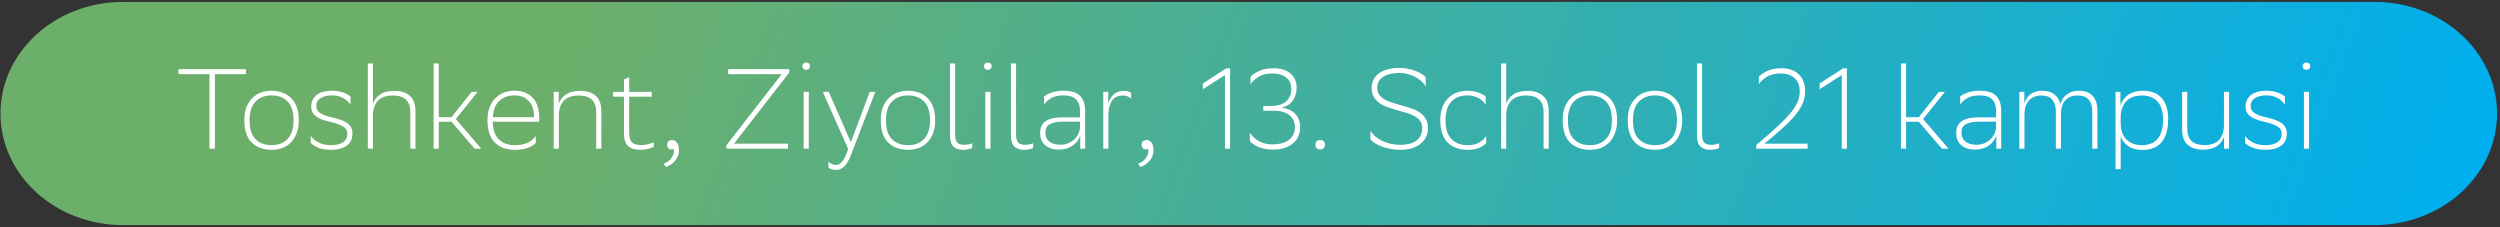 <?xml version="1.0" encoding="UTF-8"?> <svg xmlns="http://www.w3.org/2000/svg" width="462" height="42" viewBox="0 0 462 42" fill="none"><rect x="0" y="0" width="462" height="42" fill="#333333" stroke="none"/><path d="M0.086 20.977C0.086 32.363 10.212 41.594 22.704 41.594H438.835C451.327 41.594 461.453 32.363 461.453 20.977C461.453 9.59 451.327 0.359 438.835 0.359H22.704C10.212 0.359 0.086 9.59 0.086 20.977Z" fill="url(#paint0_linear_769_644)"></path><path d="M45.45 13.701H39.717V27.477H38.709V13.701H32.976V12.777H45.45V13.701Z" fill="white"></path><path d="M45.154 22.185C45.154 21.289 45.281 20.505 45.532 19.833C45.798 19.161 46.156 18.601 46.603 18.153C47.051 17.691 47.577 17.348 48.178 17.124C48.794 16.886 49.459 16.767 50.173 16.767C51.727 16.781 52.953 17.25 53.849 18.174C54.758 19.084 55.214 20.449 55.214 22.269C55.214 23.165 55.081 23.949 54.815 24.621C54.562 25.293 54.212 25.86 53.764 26.322C53.316 26.77 52.785 27.113 52.169 27.351C51.566 27.575 50.908 27.687 50.194 27.687C48.627 27.673 47.395 27.218 46.498 26.322C45.602 25.412 45.154 24.033 45.154 22.185ZM46.12 22.248C46.12 23.816 46.484 24.971 47.212 25.713C47.955 26.455 48.949 26.826 50.194 26.826C51.426 26.826 52.407 26.448 53.135 25.692C53.877 24.936 54.248 23.795 54.248 22.269V22.206C54.248 20.638 53.877 19.483 53.135 18.741C52.392 17.999 51.398 17.628 50.153 17.628C48.92 17.642 47.941 18.027 47.212 18.783C46.484 19.539 46.12 20.673 46.12 22.185V22.248Z" fill="white"></path><path d="M64.774 19.35C64.41 18.79 63.934 18.363 63.346 18.069C62.772 17.775 62.128 17.628 61.414 17.628H61.372C60.49 17.628 59.783 17.796 59.251 18.132C58.719 18.454 58.453 18.937 58.453 19.581C58.453 20.071 58.614 20.449 58.936 20.715C59.272 20.981 59.685 21.198 60.175 21.366C60.679 21.534 61.218 21.681 61.792 21.807C62.366 21.933 62.898 22.101 63.388 22.311C63.892 22.521 64.305 22.808 64.627 23.172C64.963 23.536 65.131 24.033 65.131 24.663C65.131 25.629 64.795 26.371 64.123 26.889C63.451 27.407 62.464 27.673 61.162 27.687C60.238 27.687 59.454 27.554 58.81 27.288C58.166 27.022 57.704 26.728 57.424 26.406V25.104C57.732 25.58 58.208 25.986 58.852 26.322C59.496 26.658 60.266 26.826 61.162 26.826C62.128 26.826 62.87 26.651 63.388 26.301C63.92 25.937 64.186 25.419 64.186 24.747C64.186 24.243 64.018 23.858 63.682 23.592C63.36 23.326 62.947 23.109 62.443 22.941C61.953 22.759 61.421 22.605 60.847 22.479C60.273 22.353 59.734 22.185 59.23 21.975C58.74 21.765 58.327 21.485 57.991 21.135C57.669 20.771 57.508 20.281 57.508 19.665C57.508 18.825 57.83 18.132 58.474 17.586C59.118 17.04 60.098 16.767 61.414 16.767C62.128 16.767 62.779 16.872 63.367 17.082C63.955 17.292 64.424 17.537 64.774 17.817V19.35Z" fill="white"></path><path d="M75.831 20.862C75.831 19.686 75.551 18.86 74.991 18.384C74.445 17.894 73.647 17.649 72.597 17.649C71.351 17.649 70.427 17.978 69.825 18.636C69.223 19.294 68.922 20.19 68.922 21.324V27.477H67.977V11.727H68.922V19.203C69.132 18.503 69.559 17.929 70.203 17.481C70.861 17.019 71.757 16.788 72.891 16.788H72.933C74.151 16.802 75.096 17.117 75.768 17.733C76.44 18.335 76.776 19.28 76.776 20.568V27.477H75.831V20.862Z" fill="white"></path><path d="M81.084 11.727V21.66H83.436L87.153 16.977H88.266L84.234 21.996L88.938 27.477H87.719L83.436 22.5H81.084V27.477H80.138V11.727H81.084Z" fill="white"></path><path d="M95.106 16.767C96.534 16.767 97.647 17.201 98.445 18.069C99.243 18.937 99.642 20.155 99.642 21.723V22.5H91.053C91.095 23.984 91.48 25.076 92.208 25.776C92.95 26.476 93.93 26.826 95.148 26.826C96.156 26.826 96.982 26.658 97.626 26.322C98.27 25.986 98.732 25.58 99.012 25.104V26.406C98.746 26.728 98.291 27.022 97.647 27.288C97.017 27.554 96.184 27.687 95.148 27.687C93.58 27.687 92.341 27.232 91.431 26.322C90.535 25.412 90.087 24.033 90.087 22.185C90.087 21.289 90.213 20.505 90.465 19.833C90.731 19.161 91.088 18.601 91.536 18.153C91.984 17.691 92.509 17.348 93.111 17.124C93.727 16.886 94.392 16.767 95.106 16.767ZM95.106 17.628C93.944 17.628 92.999 17.964 92.271 18.636C91.557 19.308 91.158 20.316 91.074 21.66H98.697V21.597C98.697 20.281 98.361 19.294 97.689 18.636C97.031 17.964 96.17 17.628 95.106 17.628Z" fill="white"></path><path d="M110.182 20.862C110.182 19.686 109.902 18.86 109.342 18.384C108.796 17.894 107.998 17.649 106.948 17.649C105.702 17.649 104.778 17.978 104.176 18.636C103.574 19.294 103.273 20.19 103.273 21.324V27.477H102.328V16.977H103.252V19.203C103.476 18.503 103.91 17.929 104.554 17.481C105.212 17.019 106.108 16.788 107.242 16.788C108.474 16.788 109.426 17.096 110.098 17.712C110.784 18.314 111.127 19.266 111.127 20.568V27.477H110.182V20.862Z" fill="white"></path><path d="M115.308 16.977V14.688L116.274 14.289V16.977H120.432V17.859H116.274V24.411C116.274 25.321 116.442 25.951 116.778 26.301C117.114 26.637 117.674 26.805 118.458 26.805C118.948 26.805 119.382 26.756 119.76 26.658C120.152 26.546 120.502 26.413 120.81 26.259V27.12C120.572 27.26 120.236 27.386 119.802 27.498C119.368 27.624 118.906 27.687 118.416 27.687C117.366 27.687 116.582 27.456 116.064 26.994C115.56 26.532 115.308 25.748 115.308 24.642V17.859H113.292V16.977H115.308Z" fill="white"></path><path d="M122.62 30.228C122.984 30.13 123.299 29.969 123.565 29.745C123.831 29.535 124.041 29.297 124.195 29.031C124.363 28.779 124.468 28.513 124.51 28.233C124.552 27.953 124.531 27.701 124.447 27.477C124.363 27.561 124.223 27.603 124.027 27.603C123.775 27.603 123.586 27.519 123.46 27.351C123.334 27.183 123.271 26.98 123.271 26.742C123.271 26.504 123.348 26.301 123.502 26.133C123.67 25.965 123.915 25.881 124.237 25.881C124.461 25.881 124.65 25.944 124.804 26.07C124.972 26.182 125.105 26.329 125.203 26.511C125.301 26.693 125.371 26.896 125.413 27.12C125.455 27.344 125.476 27.561 125.476 27.771C125.476 28.191 125.399 28.576 125.245 28.926C125.091 29.276 124.888 29.577 124.636 29.829C124.398 30.095 124.139 30.312 123.859 30.48C123.579 30.662 123.313 30.788 123.061 30.858L122.62 30.228Z" fill="white"></path><path d="M134.569 12.777H145.846V13.407L135.64 26.553H145.615V27.477H134.233V26.847L144.46 13.701H134.569V12.777Z" fill="white"></path><path d="M148.267 12.231C148.267 12.035 148.33 11.874 148.456 11.748C148.596 11.622 148.771 11.559 148.981 11.559C149.205 11.559 149.38 11.622 149.506 11.748C149.632 11.874 149.695 12.035 149.695 12.231C149.695 12.427 149.632 12.588 149.506 12.714C149.38 12.84 149.205 12.903 148.981 12.903C148.771 12.903 148.596 12.84 148.456 12.714C148.33 12.588 148.267 12.427 148.267 12.231ZM148.519 16.977H149.464V27.477H148.519V16.977Z" fill="white"></path><path d="M152.052 16.977H153.144L157.239 26.28L160.725 16.977H161.754L157.281 28.59C156.875 29.626 156.448 30.354 156 30.774C155.566 31.194 155.069 31.404 154.509 31.404C154.229 31.404 153.956 31.362 153.69 31.278C153.438 31.208 153.242 31.117 153.102 31.005V29.871C153.242 30.025 153.431 30.165 153.669 30.291C153.921 30.417 154.187 30.48 154.467 30.48C154.649 30.48 154.831 30.438 155.013 30.354C155.195 30.284 155.377 30.144 155.559 29.934C155.755 29.724 155.951 29.423 156.147 29.031C156.343 28.653 156.539 28.149 156.735 27.519L152.052 16.977Z" fill="white"></path><path d="M162.767 22.185C162.767 21.289 162.893 20.505 163.145 19.833C163.411 19.161 163.768 18.601 164.216 18.153C164.664 17.691 165.189 17.348 165.791 17.124C166.407 16.886 167.072 16.767 167.786 16.767C169.34 16.781 170.565 17.25 171.461 18.174C172.371 19.084 172.826 20.449 172.826 22.269C172.826 23.165 172.693 23.949 172.427 24.621C172.175 25.293 171.825 25.86 171.377 26.322C170.929 26.77 170.397 27.113 169.781 27.351C169.179 27.575 168.521 27.687 167.807 27.687C166.239 27.673 165.007 27.218 164.111 26.322C163.215 25.412 162.767 24.033 162.767 22.185ZM163.733 22.248C163.733 23.816 164.097 24.971 164.825 25.713C165.567 26.455 166.561 26.826 167.807 26.826C169.039 26.826 170.019 26.448 170.747 25.692C171.489 24.936 171.86 23.795 171.86 22.269V22.206C171.86 20.638 171.489 19.483 170.747 18.741C170.005 17.999 169.011 17.628 167.765 17.628C166.533 17.642 165.553 18.027 164.825 18.783C164.097 19.539 163.733 20.673 163.733 22.185V22.248Z" fill="white"></path><path d="M179.656 27.351C179.488 27.449 179.25 27.526 178.942 27.582C178.648 27.652 178.347 27.687 178.039 27.687C177.213 27.687 176.59 27.477 176.17 27.057C175.764 26.637 175.561 25.972 175.561 25.062V11.727H176.506V24.81C176.506 25.524 176.632 26.028 176.884 26.322C177.15 26.616 177.584 26.763 178.186 26.763C178.438 26.763 178.704 26.735 178.984 26.679C179.264 26.623 179.488 26.553 179.656 26.469V27.351Z" fill="white"></path><path d="M181.838 12.231C181.838 12.035 181.901 11.874 182.027 11.748C182.167 11.622 182.342 11.559 182.552 11.559C182.776 11.559 182.951 11.622 183.077 11.748C183.203 11.874 183.266 12.035 183.266 12.231C183.266 12.427 183.203 12.588 183.077 12.714C182.951 12.84 182.776 12.903 182.552 12.903C182.342 12.903 182.167 12.84 182.027 12.714C181.901 12.588 181.838 12.427 181.838 12.231ZM182.09 16.977H183.035V27.477H182.09V16.977Z" fill="white"></path><path d="M190.915 27.351C190.747 27.449 190.509 27.526 190.201 27.582C189.907 27.652 189.606 27.687 189.298 27.687C188.472 27.687 187.849 27.477 187.429 27.057C187.023 26.637 186.82 25.972 186.82 25.062V11.727H187.765V24.81C187.765 25.524 187.891 26.028 188.143 26.322C188.409 26.616 188.843 26.763 189.445 26.763C189.697 26.763 189.963 26.735 190.243 26.679C190.523 26.623 190.747 26.553 190.915 26.469V27.351Z" fill="white"></path><path d="M196.478 22.479C195.4 22.479 194.581 22.633 194.021 22.941C193.461 23.235 193.181 23.76 193.181 24.516C193.181 25.216 193.426 25.762 193.916 26.154C194.406 26.546 195.071 26.742 195.911 26.742C196.499 26.742 197.017 26.644 197.465 26.448C197.927 26.238 198.312 25.979 198.62 25.671C198.928 25.349 199.159 25.006 199.313 24.642C199.481 24.264 199.572 23.9 199.586 23.55V22.479H196.478ZM192.95 17.817C193.3 17.537 193.776 17.292 194.378 17.082C194.994 16.872 195.708 16.767 196.52 16.767C197.15 16.767 197.71 16.83 198.2 16.956C198.704 17.082 199.124 17.292 199.46 17.586C199.81 17.88 200.076 18.272 200.258 18.762C200.44 19.252 200.531 19.861 200.531 20.589V27.477H199.628V25.083C199.348 25.867 198.858 26.49 198.158 26.952C197.458 27.414 196.632 27.645 195.68 27.645C194.63 27.645 193.79 27.379 193.16 26.847C192.53 26.315 192.215 25.559 192.215 24.579C192.215 24.033 192.313 23.578 192.509 23.214C192.705 22.836 192.985 22.535 193.349 22.311C193.727 22.087 194.175 21.926 194.693 21.828C195.225 21.73 195.82 21.681 196.478 21.681H199.586V20.61C199.586 19.56 199.334 18.804 198.83 18.342C198.34 17.866 197.57 17.628 196.52 17.628C195.694 17.628 194.98 17.775 194.378 18.069C193.79 18.363 193.314 18.79 192.95 19.35V17.817Z" fill="white"></path><path d="M207.558 17.649C206.62 17.649 205.927 17.978 205.479 18.636C205.031 19.294 204.814 20.19 204.828 21.324V27.477H203.883V16.977H204.807V19.203C204.961 18.517 205.276 17.95 205.752 17.502C206.228 17.04 206.886 16.802 207.726 16.788C207.978 16.788 208.23 16.823 208.482 16.893C208.734 16.963 208.916 17.047 209.028 17.145V18.258C208.692 17.88 208.202 17.677 207.558 17.649Z" fill="white"></path><path d="M210.311 30.228C210.675 30.13 210.99 29.969 211.256 29.745C211.522 29.535 211.732 29.297 211.886 29.031C212.054 28.779 212.159 28.513 212.201 28.233C212.243 27.953 212.222 27.701 212.138 27.477C212.054 27.561 211.914 27.603 211.718 27.603C211.466 27.603 211.277 27.519 211.151 27.351C211.025 27.183 210.962 26.98 210.962 26.742C210.962 26.504 211.039 26.301 211.193 26.133C211.361 25.965 211.606 25.881 211.928 25.881C212.152 25.881 212.341 25.944 212.495 26.07C212.663 26.182 212.796 26.329 212.894 26.511C212.992 26.693 213.062 26.896 213.104 27.12C213.146 27.344 213.167 27.561 213.167 27.771C213.167 28.191 213.09 28.576 212.936 28.926C212.782 29.276 212.579 29.577 212.327 29.829C212.089 30.095 211.83 30.312 211.55 30.48C211.27 30.662 211.004 30.788 210.752 30.858L210.311 30.228Z" fill="white"></path><path d="M226.376 13.869L222.281 16.494V15.423L226.607 12.63H227.321V27.477H226.376V13.869Z" fill="white"></path><path d="M231.088 14.184C231.452 13.792 231.991 13.435 232.705 13.113C233.419 12.777 234.329 12.609 235.435 12.609C236.793 12.637 237.829 12.98 238.543 13.638C239.257 14.282 239.614 15.129 239.614 16.179C239.614 17.131 239.383 17.929 238.921 18.573C238.473 19.217 237.787 19.658 236.863 19.896C237.913 20.036 238.739 20.414 239.341 21.03C239.957 21.646 240.265 22.472 240.265 23.508C240.265 24.096 240.16 24.642 239.95 25.146C239.74 25.65 239.425 26.084 239.005 26.448C238.585 26.812 238.053 27.106 237.409 27.33C236.779 27.54 236.044 27.645 235.204 27.645C234.112 27.631 233.216 27.463 232.516 27.141C231.83 26.819 231.319 26.476 230.983 26.112V24.537C231.417 25.209 231.998 25.741 232.726 26.133C233.468 26.511 234.28 26.693 235.162 26.679C236.52 26.665 237.549 26.371 238.249 25.797C238.949 25.209 239.299 24.453 239.299 23.529C239.299 22.591 238.97 21.849 238.312 21.303C237.654 20.743 236.667 20.463 235.351 20.463H233.461V19.581H234.91C236.142 19.581 237.066 19.294 237.682 18.72C238.312 18.146 238.627 17.39 238.627 16.452C238.627 15.5 238.305 14.786 237.661 14.31C237.031 13.82 236.184 13.575 235.12 13.575C234.21 13.561 233.419 13.736 232.747 14.1C232.089 14.45 231.536 14.933 231.088 15.549V14.184Z" fill="white"></path><path d="M243.091 26.742C243.091 26.504 243.154 26.301 243.28 26.133C243.42 25.965 243.651 25.881 243.973 25.881C244.295 25.881 244.519 25.965 244.645 26.133C244.785 26.301 244.855 26.504 244.855 26.742C244.855 26.98 244.785 27.183 244.645 27.351C244.519 27.519 244.295 27.603 243.973 27.603C243.651 27.603 243.42 27.519 243.28 27.351C243.154 27.183 243.091 26.98 243.091 26.742Z" fill="white"></path><path d="M263.461 15.99C263.251 15.612 262.971 15.269 262.621 14.961C262.285 14.653 261.9 14.394 261.466 14.184C261.046 13.96 260.584 13.785 260.08 13.659C259.576 13.533 259.058 13.47 258.526 13.47C257.252 13.498 256.265 13.75 255.565 14.226C254.865 14.688 254.515 15.346 254.515 16.2C254.515 16.746 254.648 17.194 254.914 17.544C255.18 17.894 255.53 18.188 255.964 18.426C256.412 18.664 256.916 18.867 257.476 19.035C258.036 19.203 258.61 19.371 259.198 19.539C259.786 19.693 260.36 19.868 260.92 20.064C261.48 20.26 261.977 20.512 262.411 20.82C262.859 21.128 263.216 21.513 263.482 21.975C263.748 22.437 263.881 23.011 263.881 23.697C263.881 24.299 263.762 24.845 263.524 25.335C263.286 25.825 262.943 26.245 262.495 26.595C262.061 26.945 261.522 27.218 260.878 27.414C260.248 27.596 259.534 27.687 258.736 27.687C258.078 27.687 257.455 27.624 256.867 27.498C256.293 27.386 255.768 27.239 255.292 27.057C254.816 26.875 254.403 26.672 254.053 26.448C253.717 26.224 253.451 26 253.255 25.776V24.159C253.465 24.509 253.745 24.845 254.095 25.167C254.445 25.475 254.858 25.748 255.334 25.986C255.81 26.224 256.342 26.413 256.93 26.553C257.518 26.693 258.155 26.763 258.841 26.763C259.401 26.763 259.926 26.707 260.416 26.595C260.906 26.469 261.326 26.28 261.676 26.028C262.04 25.776 262.32 25.461 262.516 25.083C262.726 24.691 262.831 24.236 262.831 23.718C262.831 23.172 262.698 22.717 262.432 22.353C262.166 21.989 261.809 21.688 261.361 21.45C260.927 21.198 260.43 20.995 259.87 20.841C259.31 20.673 258.736 20.512 258.148 20.358C257.574 20.19 257.007 20.008 256.447 19.812C255.887 19.616 255.383 19.364 254.935 19.056C254.501 18.748 254.151 18.37 253.885 17.922C253.619 17.474 253.486 16.914 253.486 16.242C253.486 15.64 253.612 15.108 253.864 14.646C254.116 14.184 254.466 13.799 254.914 13.491C255.376 13.183 255.915 12.952 256.531 12.798C257.147 12.63 257.812 12.546 258.526 12.546C259.114 12.546 259.667 12.602 260.185 12.714C260.703 12.812 261.172 12.945 261.592 13.113C262.012 13.267 262.376 13.449 262.684 13.659C263.006 13.855 263.265 14.051 263.461 14.247V15.99Z" fill="white"></path><path d="M274.651 26.406C274.413 26.728 274.007 27.022 273.433 27.288C272.859 27.554 272.124 27.687 271.228 27.687C269.66 27.687 268.421 27.232 267.511 26.322C266.615 25.412 266.167 24.033 266.167 22.185C266.167 21.289 266.293 20.505 266.545 19.833C266.811 19.161 267.168 18.601 267.616 18.153C268.064 17.691 268.589 17.348 269.191 17.124C269.807 16.886 270.472 16.767 271.186 16.767C271.9 16.767 272.551 16.872 273.139 17.082C273.727 17.292 274.196 17.537 274.546 17.817V19.35C274.182 18.79 273.706 18.363 273.118 18.069C272.544 17.775 271.9 17.628 271.186 17.628C269.954 17.628 268.967 18.006 268.225 18.762C267.497 19.518 267.133 20.659 267.133 22.185V22.248C267.133 23.816 267.504 24.971 268.246 25.713C268.988 26.455 269.982 26.826 271.228 26.826C272.11 26.826 272.831 26.658 273.391 26.322C273.965 25.986 274.385 25.58 274.651 25.104V26.406Z" fill="white"></path><path d="M285.257 20.862C285.257 19.686 284.977 18.86 284.417 18.384C283.871 17.894 283.073 17.649 282.023 17.649C280.777 17.649 279.853 17.978 279.251 18.636C278.649 19.294 278.348 20.19 278.348 21.324V27.477H277.403V11.727H278.348V19.203C278.558 18.503 278.985 17.929 279.629 17.481C280.287 17.019 281.183 16.788 282.317 16.788H282.359C283.577 16.802 284.522 17.117 285.194 17.733C285.866 18.335 286.202 19.28 286.202 20.568V27.477H285.257V20.862Z" fill="white"></path><path d="M288.787 22.185C288.787 21.289 288.913 20.505 289.165 19.833C289.431 19.161 289.788 18.601 290.236 18.153C290.684 17.691 291.209 17.348 291.811 17.124C292.427 16.886 293.092 16.767 293.806 16.767C295.36 16.781 296.585 17.25 297.481 18.174C298.391 19.084 298.846 20.449 298.846 22.269C298.846 23.165 298.713 23.949 298.447 24.621C298.195 25.293 297.845 25.86 297.397 26.322C296.949 26.77 296.417 27.113 295.801 27.351C295.199 27.575 294.541 27.687 293.827 27.687C292.259 27.673 291.027 27.218 290.131 26.322C289.235 25.412 288.787 24.033 288.787 22.185ZM289.753 22.248C289.753 23.816 290.117 24.971 290.845 25.713C291.587 26.455 292.581 26.826 293.827 26.826C295.059 26.826 296.039 26.448 296.767 25.692C297.509 24.936 297.88 23.795 297.88 22.269V22.206C297.88 20.638 297.509 19.483 296.767 18.741C296.025 17.999 295.031 17.628 293.785 17.628C292.553 17.642 291.573 18.027 290.845 18.783C290.117 19.539 289.753 20.673 289.753 22.185V22.248Z" fill="white"></path><path d="M300.805 22.185C300.805 21.289 300.931 20.505 301.183 19.833C301.449 19.161 301.806 18.601 302.254 18.153C302.702 17.691 303.227 17.348 303.829 17.124C304.445 16.886 305.11 16.767 305.824 16.767C307.378 16.781 308.603 17.25 309.499 18.174C310.409 19.084 310.864 20.449 310.864 22.269C310.864 23.165 310.731 23.949 310.465 24.621C310.213 25.293 309.863 25.86 309.415 26.322C308.967 26.77 308.435 27.113 307.819 27.351C307.217 27.575 306.559 27.687 305.845 27.687C304.277 27.673 303.045 27.218 302.149 26.322C301.253 25.412 300.805 24.033 300.805 22.185ZM301.771 22.248C301.771 23.816 302.135 24.971 302.863 25.713C303.605 26.455 304.599 26.826 305.845 26.826C307.077 26.826 308.057 26.448 308.785 25.692C309.527 24.936 309.898 23.795 309.898 22.269V22.206C309.898 20.638 309.527 19.483 308.785 18.741C308.043 17.999 307.049 17.628 305.803 17.628C304.571 17.642 303.591 18.027 302.863 18.783C302.135 19.539 301.771 20.673 301.771 22.185V22.248Z" fill="white"></path><path d="M317.694 27.351C317.526 27.449 317.288 27.526 316.98 27.582C316.686 27.652 316.385 27.687 316.077 27.687C315.251 27.687 314.628 27.477 314.208 27.057C313.802 26.637 313.599 25.972 313.599 25.062V11.727H314.544V24.81C314.544 25.524 314.67 26.028 314.922 26.322C315.188 26.616 315.622 26.763 316.224 26.763C316.476 26.763 316.742 26.735 317.022 26.679C317.302 26.623 317.526 26.553 317.694 26.469V27.351Z" fill="white"></path><path d="M324.554 27.477V26.805C326.108 25.503 327.396 24.376 328.418 23.424C329.454 22.472 330.28 21.625 330.896 20.883C331.512 20.127 331.946 19.441 332.198 18.825C332.464 18.195 332.597 17.558 332.597 16.914C332.597 15.85 332.282 15.031 331.652 14.457C331.036 13.869 330.175 13.575 329.069 13.575C328.159 13.561 327.368 13.736 326.696 14.1C326.038 14.45 325.485 14.933 325.037 15.549V14.184C325.387 13.792 325.919 13.428 326.633 13.092C327.361 12.756 328.278 12.595 329.384 12.609C330.014 12.623 330.588 12.728 331.106 12.924C331.624 13.106 332.065 13.379 332.429 13.743C332.793 14.093 333.073 14.527 333.269 15.045C333.479 15.549 333.584 16.13 333.584 16.788C333.584 17.446 333.486 18.083 333.29 18.699C333.094 19.301 332.758 19.931 332.282 20.589C331.82 21.247 331.204 21.961 330.434 22.731C329.664 23.487 328.705 24.341 327.557 25.293L326.045 26.553H334.046V27.477H324.554Z" fill="white"></path><path d="M340.358 13.869L336.263 16.494V15.423L340.589 12.63H341.303V27.477H340.358V13.869Z" fill="white"></path><path d="M352.238 11.727V21.66H354.59L358.307 16.977H359.42L355.388 21.996L360.092 27.477H358.874L354.59 22.5H352.238V27.477H351.293V11.727H352.238Z" fill="white"></path><path d="M365.77 22.479C364.692 22.479 363.873 22.633 363.313 22.941C362.753 23.235 362.473 23.76 362.473 24.516C362.473 25.216 362.718 25.762 363.208 26.154C363.698 26.546 364.363 26.742 365.203 26.742C365.791 26.742 366.309 26.644 366.757 26.448C367.219 26.238 367.604 25.979 367.912 25.671C368.22 25.349 368.451 25.006 368.605 24.642C368.773 24.264 368.864 23.9 368.878 23.55V22.479H365.77ZM362.242 17.817C362.592 17.537 363.068 17.292 363.67 17.082C364.286 16.872 365 16.767 365.812 16.767C366.442 16.767 367.002 16.83 367.492 16.956C367.996 17.082 368.416 17.292 368.752 17.586C369.102 17.88 369.368 18.272 369.55 18.762C369.732 19.252 369.823 19.861 369.823 20.589V27.477H368.92V25.083C368.64 25.867 368.15 26.49 367.45 26.952C366.75 27.414 365.924 27.645 364.972 27.645C363.922 27.645 363.082 27.379 362.452 26.847C361.822 26.315 361.507 25.559 361.507 24.579C361.507 24.033 361.605 23.578 361.801 23.214C361.997 22.836 362.277 22.535 362.641 22.311C363.019 22.087 363.467 21.926 363.985 21.828C364.517 21.73 365.112 21.681 365.77 21.681H368.878V20.61C368.878 19.56 368.626 18.804 368.122 18.342C367.632 17.866 366.862 17.628 365.812 17.628C364.986 17.628 364.272 17.775 363.67 18.069C363.082 18.363 362.606 18.79 362.242 19.35V17.817Z" fill="white"></path><path d="M379.916 20.652C379.916 19.714 379.706 18.979 379.286 18.447C378.866 17.915 378.159 17.649 377.165 17.649C376.661 17.649 376.22 17.74 375.842 17.922C375.464 18.09 375.149 18.328 374.897 18.636C374.645 18.944 374.449 19.308 374.309 19.728C374.183 20.148 374.12 20.603 374.12 21.093V27.477H373.175V16.977H374.099V19.161C374.267 18.461 374.638 17.887 375.212 17.439C375.8 16.991 376.528 16.767 377.396 16.767C378.348 16.767 379.104 16.998 379.664 17.46C380.224 17.908 380.588 18.51 380.756 19.266C380.952 18.51 381.344 17.908 381.932 17.46C382.52 16.998 383.255 16.767 384.137 16.767C385.257 16.767 386.111 17.075 386.699 17.691C387.301 18.307 387.602 19.245 387.602 20.505V27.477H386.657V20.757C386.657 19.721 386.44 18.944 386.006 18.426C385.586 17.908 384.893 17.649 383.927 17.649C383.409 17.649 382.954 17.733 382.562 17.901C382.184 18.069 381.869 18.307 381.617 18.615C381.365 18.923 381.176 19.287 381.05 19.707C380.924 20.113 380.861 20.561 380.861 21.051V27.477H379.916V20.652Z" fill="white"></path><path d="M390.955 16.977H391.858V19.56C391.956 19.224 392.103 18.888 392.299 18.552C392.509 18.216 392.775 17.922 393.097 17.67C393.433 17.404 393.839 17.187 394.315 17.019C394.805 16.851 395.386 16.767 396.058 16.767C396.744 16.767 397.367 16.872 397.927 17.082C398.501 17.278 398.991 17.593 399.397 18.027C399.803 18.447 400.118 18.986 400.342 19.644C400.566 20.302 400.678 21.086 400.678 21.996C400.678 23.032 400.559 23.914 400.321 24.642C400.097 25.356 399.775 25.944 399.355 26.406C398.935 26.854 398.431 27.183 397.843 27.393C397.269 27.603 396.625 27.708 395.911 27.708C394.861 27.708 393.993 27.477 393.307 27.015C392.635 26.553 392.166 25.944 391.9 25.188V31.257H390.955V16.977ZM391.9 22.794C391.9 24.054 392.25 25.041 392.95 25.755C393.664 26.469 394.616 26.826 395.806 26.826C396.38 26.826 396.905 26.742 397.381 26.574C397.871 26.406 398.284 26.14 398.62 25.776C398.97 25.398 399.243 24.908 399.439 24.306C399.635 23.704 399.733 22.969 399.733 22.101C399.733 21.303 399.635 20.624 399.439 20.064C399.257 19.504 398.991 19.049 398.641 18.699C398.291 18.335 397.878 18.069 397.402 17.901C396.926 17.733 396.394 17.649 395.806 17.649C394.546 17.649 393.587 18.006 392.929 18.72C392.271 19.434 391.928 20.372 391.9 21.534V22.794Z" fill="white"></path><path d="M404.202 23.592C404.202 24.754 404.468 25.58 405 26.07C405.532 26.546 406.302 26.791 407.31 26.805H407.373C408.605 26.805 409.515 26.476 410.103 25.818C410.691 25.16 410.985 24.264 410.985 23.13V16.977H411.93V27.477H411.006V25.251C410.782 25.951 410.355 26.525 409.725 26.973C409.109 27.421 408.248 27.652 407.142 27.666H407.058C405.854 27.638 404.916 27.323 404.244 26.721C403.586 26.119 403.257 25.174 403.257 23.886V16.977H404.202V23.592Z" fill="white"></path><path d="M422.246 19.35C421.882 18.79 421.406 18.363 420.818 18.069C420.244 17.775 419.6 17.628 418.886 17.628H418.844C417.962 17.628 417.255 17.796 416.723 18.132C416.191 18.454 415.925 18.937 415.925 19.581C415.925 20.071 416.086 20.449 416.408 20.715C416.744 20.981 417.157 21.198 417.647 21.366C418.151 21.534 418.69 21.681 419.264 21.807C419.838 21.933 420.37 22.101 420.86 22.311C421.364 22.521 421.777 22.808 422.099 23.172C422.435 23.536 422.603 24.033 422.603 24.663C422.603 25.629 422.267 26.371 421.595 26.889C420.923 27.407 419.936 27.673 418.634 27.687C417.71 27.687 416.926 27.554 416.282 27.288C415.638 27.022 415.176 26.728 414.896 26.406V25.104C415.204 25.58 415.68 25.986 416.324 26.322C416.968 26.658 417.738 26.826 418.634 26.826C419.6 26.826 420.342 26.651 420.86 26.301C421.392 25.937 421.658 25.419 421.658 24.747C421.658 24.243 421.49 23.858 421.154 23.592C420.832 23.326 420.419 23.109 419.915 22.941C419.425 22.759 418.893 22.605 418.319 22.479C417.745 22.353 417.206 22.185 416.702 21.975C416.212 21.765 415.799 21.485 415.463 21.135C415.141 20.771 414.98 20.281 414.98 19.665C414.98 18.825 415.302 18.132 415.946 17.586C416.59 17.04 417.57 16.767 418.886 16.767C419.6 16.767 420.251 16.872 420.839 17.082C421.427 17.292 421.896 17.537 422.246 17.817V19.35Z" fill="white"></path><path d="M425.512 12.231C425.512 12.035 425.575 11.874 425.701 11.748C425.841 11.622 426.016 11.559 426.226 11.559C426.45 11.559 426.625 11.622 426.751 11.748C426.877 11.874 426.94 12.035 426.94 12.231C426.94 12.427 426.877 12.588 426.751 12.714C426.625 12.84 426.45 12.903 426.226 12.903C426.016 12.903 425.841 12.84 425.701 12.714C425.575 12.588 425.512 12.427 425.512 12.231ZM425.764 16.977H426.709V27.477H425.764V16.977Z" fill="white"></path><defs><linearGradient id="paint0_linear_769_644" x1="108.748" y1="0.359" x2="426.258" y2="116.88" gradientUnits="userSpaceOnUse"><stop stop-color="#6CAF6B"></stop><stop offset="1" stop-color="#00AFEF"></stop></linearGradient></defs></svg> 